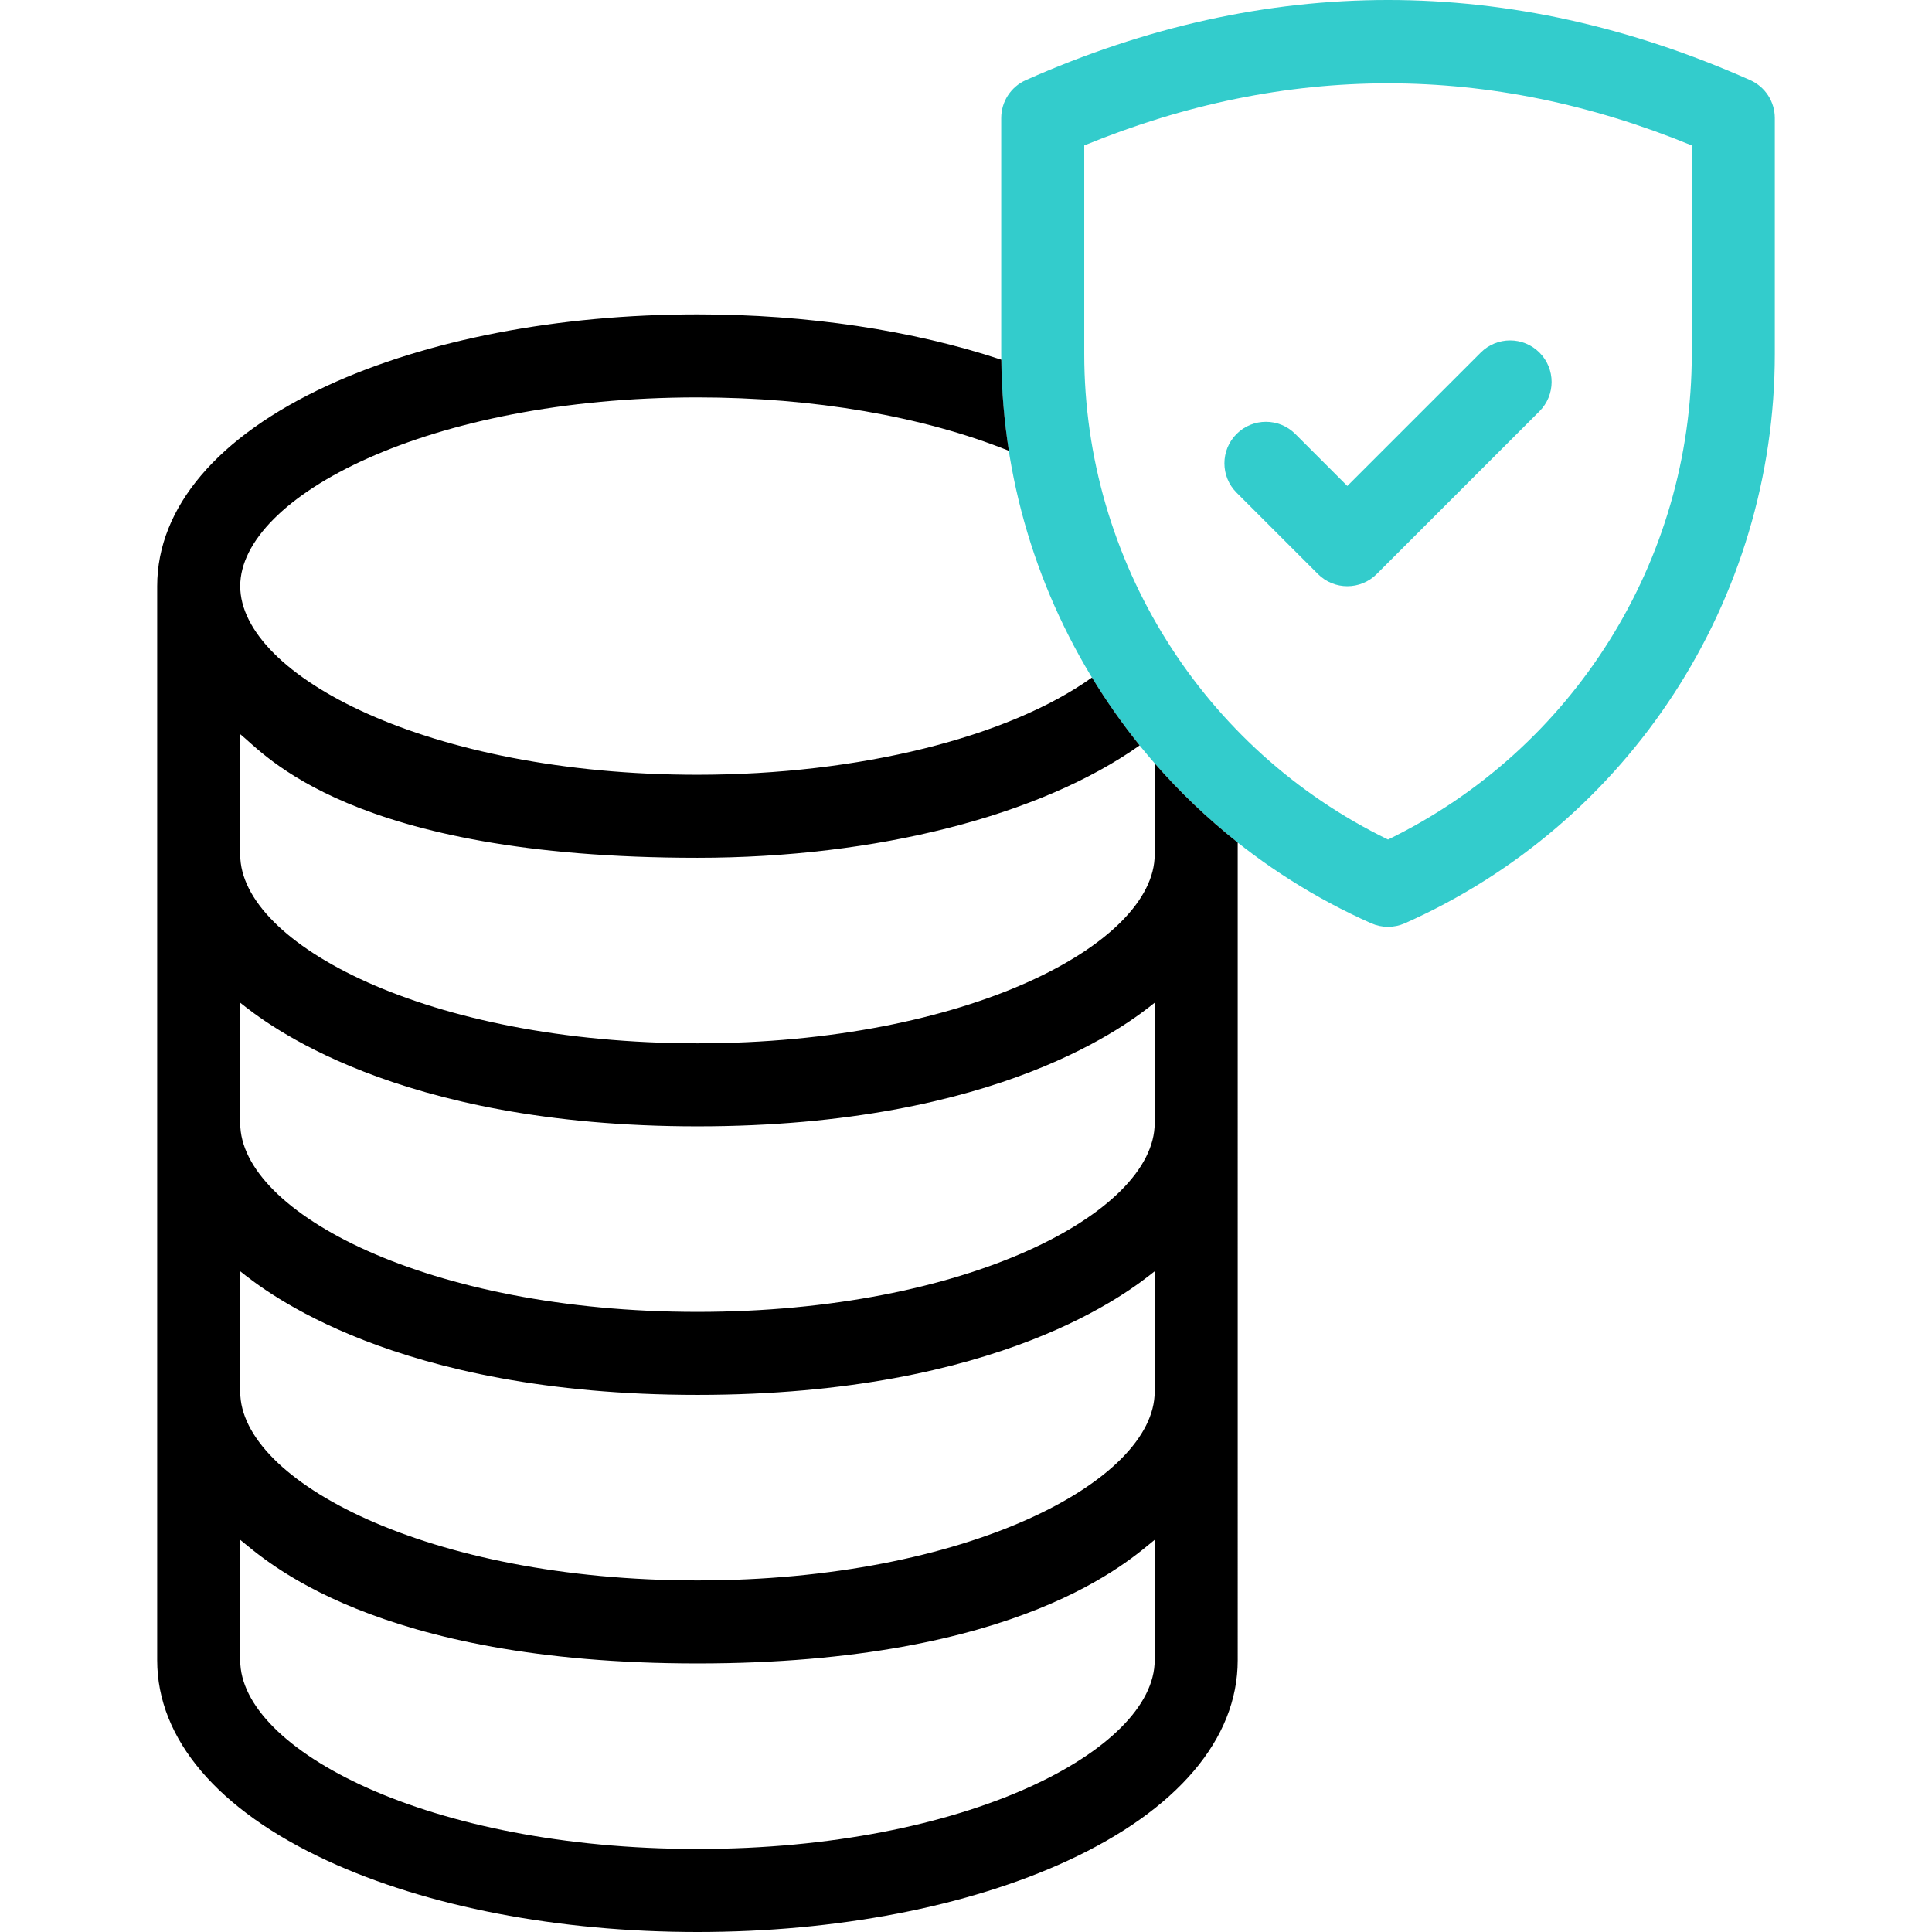 <svg xmlns="http://www.w3.org/2000/svg" xmlns:xlink="http://www.w3.org/1999/xlink" id="Capa_1" x="0px" y="0px" viewBox="0 0 511.945 511.945" style="enable-background:new 0 0 511.945 511.945;" xml:space="preserve" width="512" height="512"><g>	<g>		<path style="fill:#33CCCC;" d="M367.799,245.596c-1.522,0-3.045-0.316-4.468-0.948c-59.549-26.466-98.026-85.673-98.026-150.839    V31.277c0-4.347,2.56-8.287,6.532-10.052c63.676-28.3,128.247-28.301,191.923,0c3.972,1.765,6.532,5.705,6.532,10.052v62.532    c0,65.165-38.478,124.373-98.025,150.839C370.845,245.28,369.321,245.596,367.799,245.596z M287.305,38.536v55.273    c0,54.832,31.435,104.799,80.493,128.657c49.06-23.857,80.494-73.824,80.494-128.657V38.536    C394.84,16.592,340.755,16.593,287.305,38.536z"></path>	</g>	<g>		<path style="fill:#33CCCC;" d="M357.015,155.336c-2.815,0-5.63-1.074-7.778-3.222l-21.565-21.565    c-4.296-4.296-4.296-11.261,0-15.557c4.297-4.296,11.26-4.296,15.557,0l13.787,13.788l35.353-35.353    c4.297-4.296,11.26-4.296,15.557,0c4.296,4.296,4.296,11.261,0,15.557l-43.131,43.131    C362.645,154.262,359.831,155.336,357.015,155.336z"></path>	</g>	<path d="M305.969,202.263v24.2c0,23.647-49.758,49.996-121.158,49.996S63.653,250.111,63.653,226.464v-31.923   c6.399,5.076,29.017,32.757,121.158,32.757c47.589,0,90.986-11.218,117.18-29.785c-4.61-5.711-8.83-11.722-12.639-17.987   c-22.138,15.836-61.734,25.772-104.541,25.772c-71.4,0-121.158-26.348-121.158-49.996s49.758-49.996,121.158-49.996   c30.763,0,59.774,5.007,82.52,14.152c-1.247-7.916-1.924-15.98-1.999-24.142c-23.461-7.793-51.384-12.01-80.521-12.01   c-36.858,0-71.684,6.704-98.059,18.878c-29.083,13.422-45.099,32.287-45.099,53.118v284.647c0,20.832,16.016,39.696,45.099,53.118   c26.375,12.174,61.2,18.878,98.059,18.878s71.684-6.704,98.059-18.878c29.082-13.422,45.099-32.287,45.099-53.118V223.252   C319.968,216.917,312.608,209.886,305.969,202.263z M305.969,439.949c0,23.647-49.758,49.996-121.158,49.996   S63.653,463.596,63.653,439.949v-31.923c6.399,5.076,35.32,32.757,121.158,32.757s114.759-27.681,121.158-32.757V439.949z    M305.969,368.787c0,23.647-49.758,49.996-121.158,49.996S63.653,392.435,63.653,368.787v-31.923   c6.399,5.076,40.664,32.757,121.158,32.757s114.759-27.681,121.158-32.757V368.787z M305.969,297.626   c0,23.647-49.758,49.996-121.158,49.996S63.653,321.273,63.653,297.626v-31.923c6.399,5.076,40.664,32.757,121.158,32.757   s114.759-27.681,121.158-32.757V297.626z"></path></g></svg>